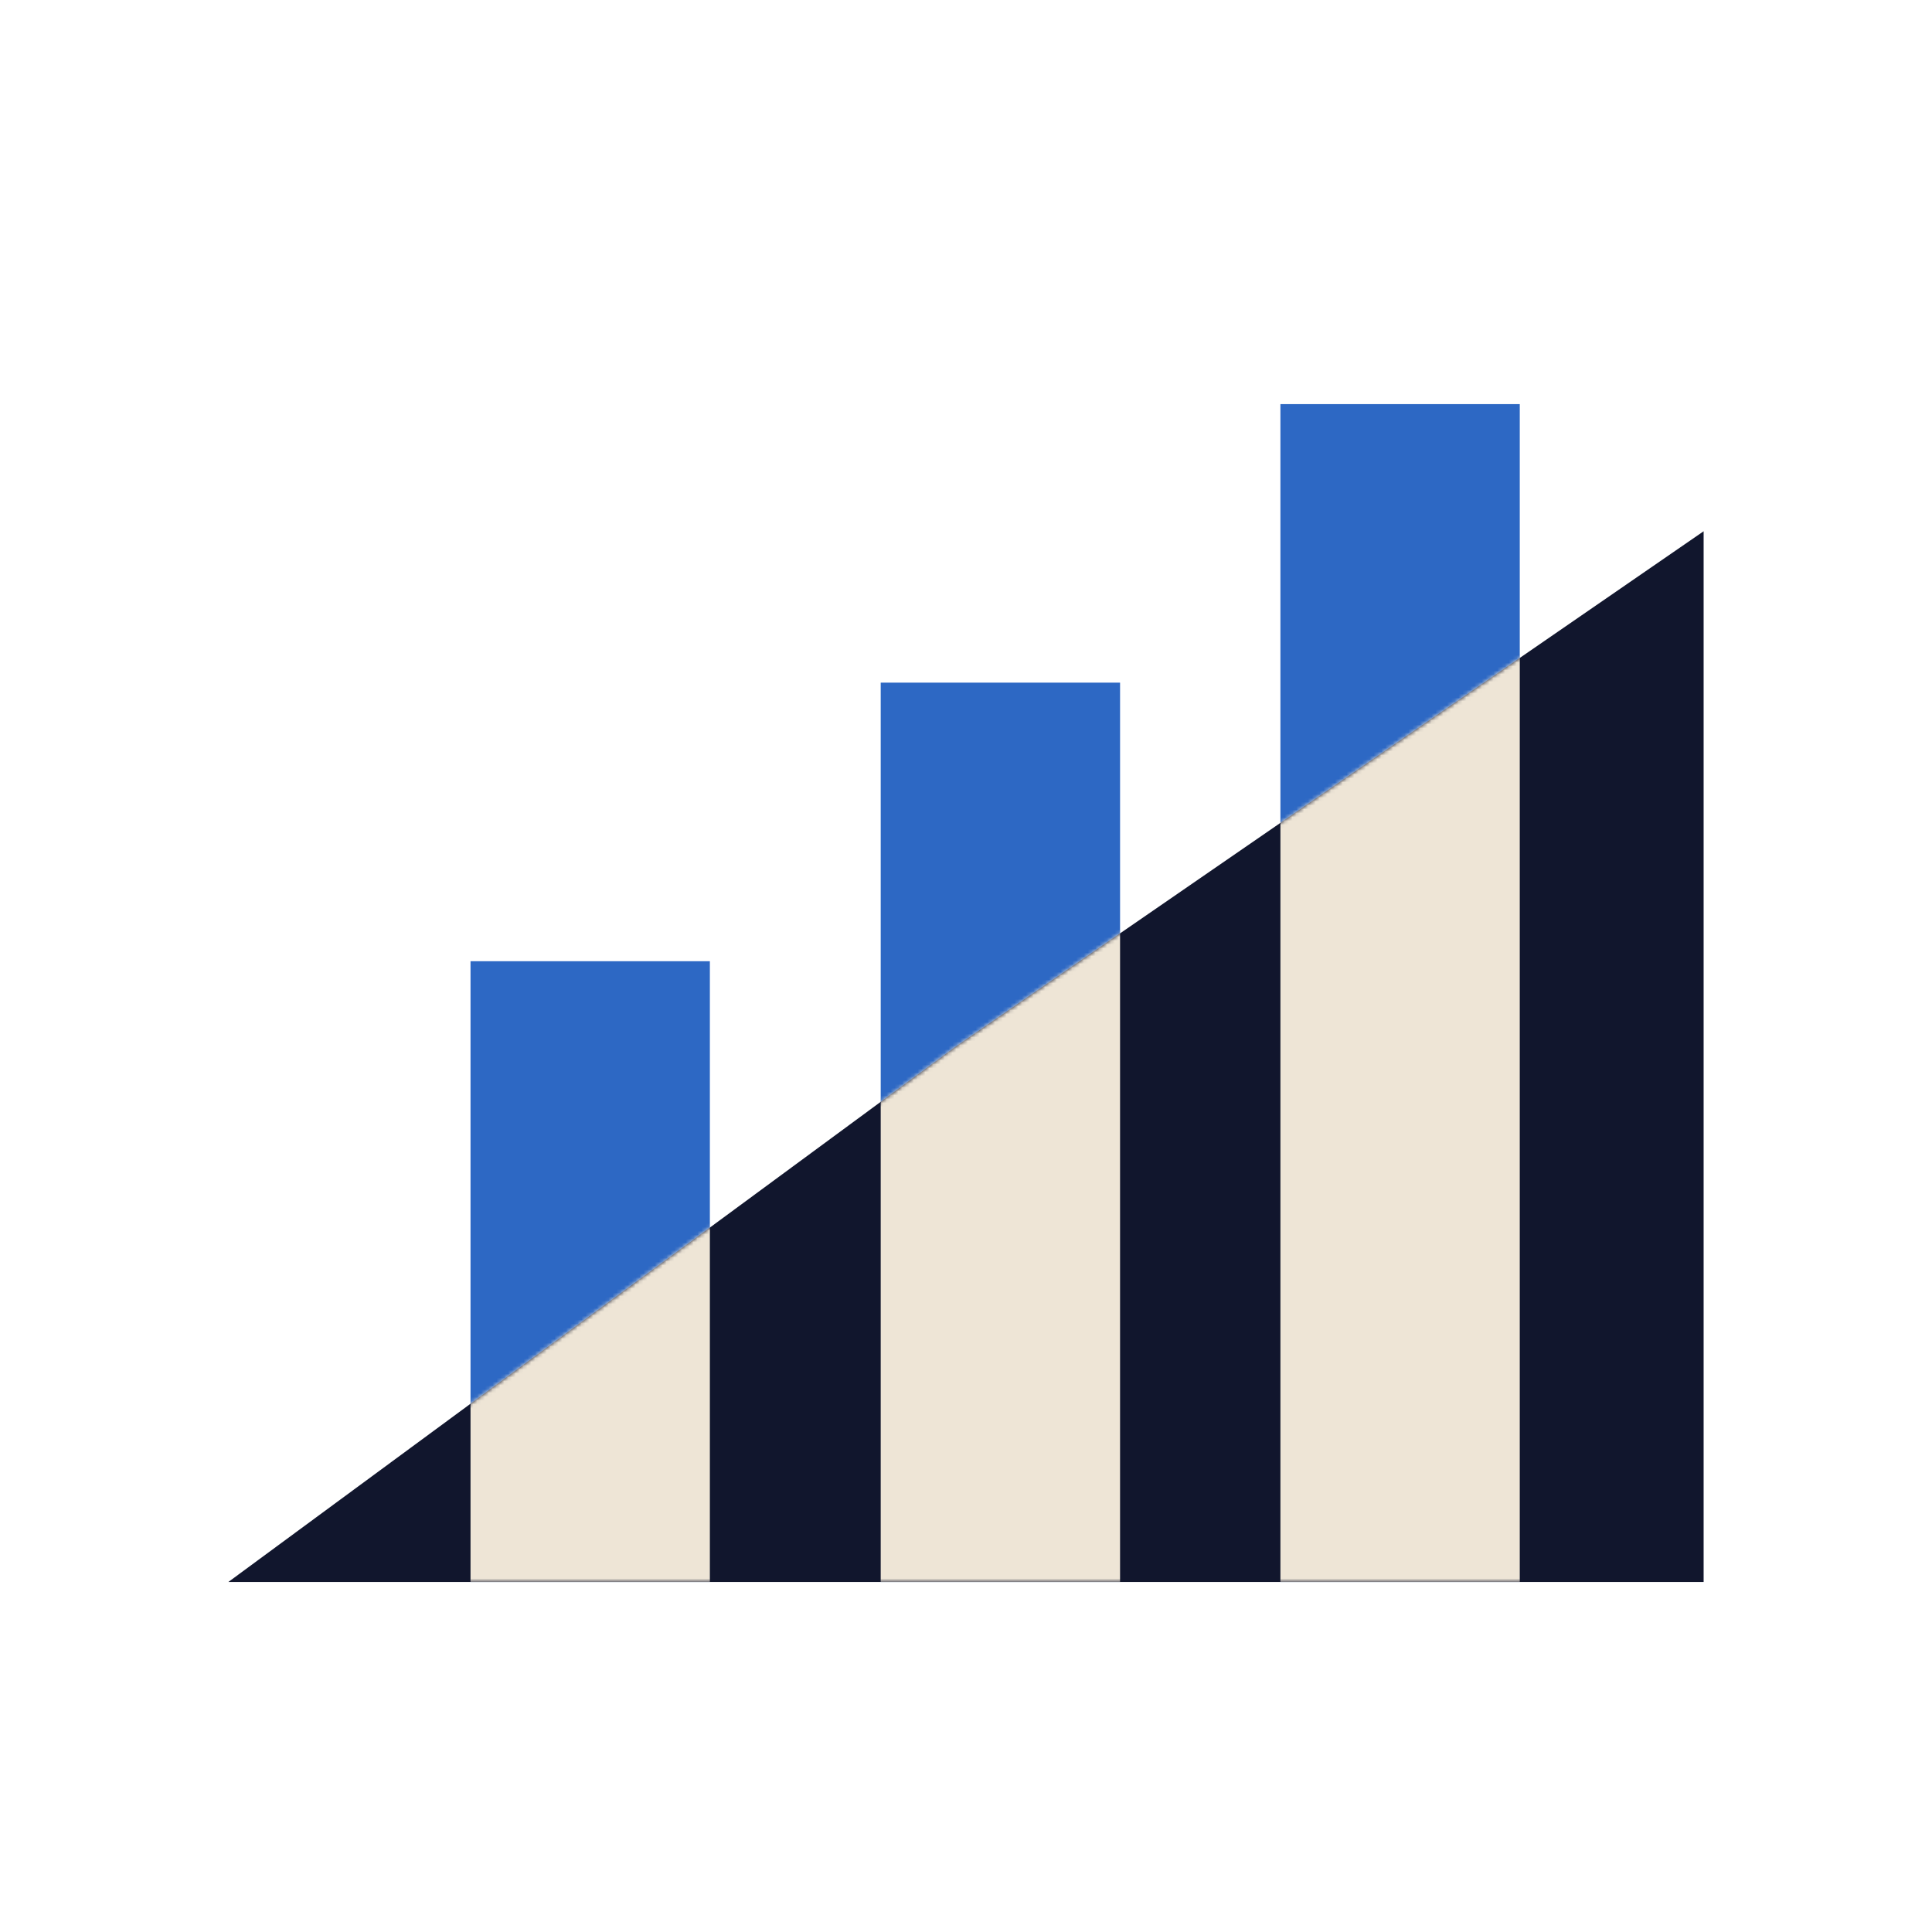 <?xml version="1.0" encoding="UTF-8"?>
<svg xmlns="http://www.w3.org/2000/svg" width="500" height="500" viewBox="0 0 500 500" fill="none">
  <path d="M393.314 409.411L393.314 104.587L331.371 104.587L331.371 409.411L393.314 409.411Z" fill="#2D68C4"></path>
  <rect width="232.744" height="61.944" transform="matrix(-1.01499e-07 -1 -1 1.63153e-07 289.871 409.411)" fill="#2D68C4"></rect>
  <rect width="160.648" height="61.944" transform="matrix(-1.01499e-07 -1 -1 1.63153e-07 183.714 409.411)" fill="#2D68C4"></rect>
  <path d="M247.409 270.812L440.896 137.491V409.411H59.103L247.409 270.812Z" fill="#11162D"></path>
  <mask id="mask0_1500_6009" style="mask-type:alpha" maskUnits="userSpaceOnUse" x="59" y="137" width="382" height="273">
    <path d="M247.409 270.812L440.896 137.491V409.411H59.103L247.409 270.812Z" fill="#36302A"></path>
  </mask>
  <g mask="url(#mask0_1500_6009)">
    <path d="M393.313 409.411L393.313 121.5L331.37 121.5L331.37 409.411L393.313 409.411Z" fill="#EEE5D6"></path>
    <rect width="219.831" height="61.944" transform="matrix(-1.10442e-07 -1 -1 1.52012e-07 289.87 409.411)" fill="#EEE5D6"></rect>
    <rect width="151.734" height="61.944" transform="matrix(-1.10442e-07 -1 -1 1.52012e-07 183.713 409.411)" fill="#EEE5D6"></rect>
  </g>
</svg>
